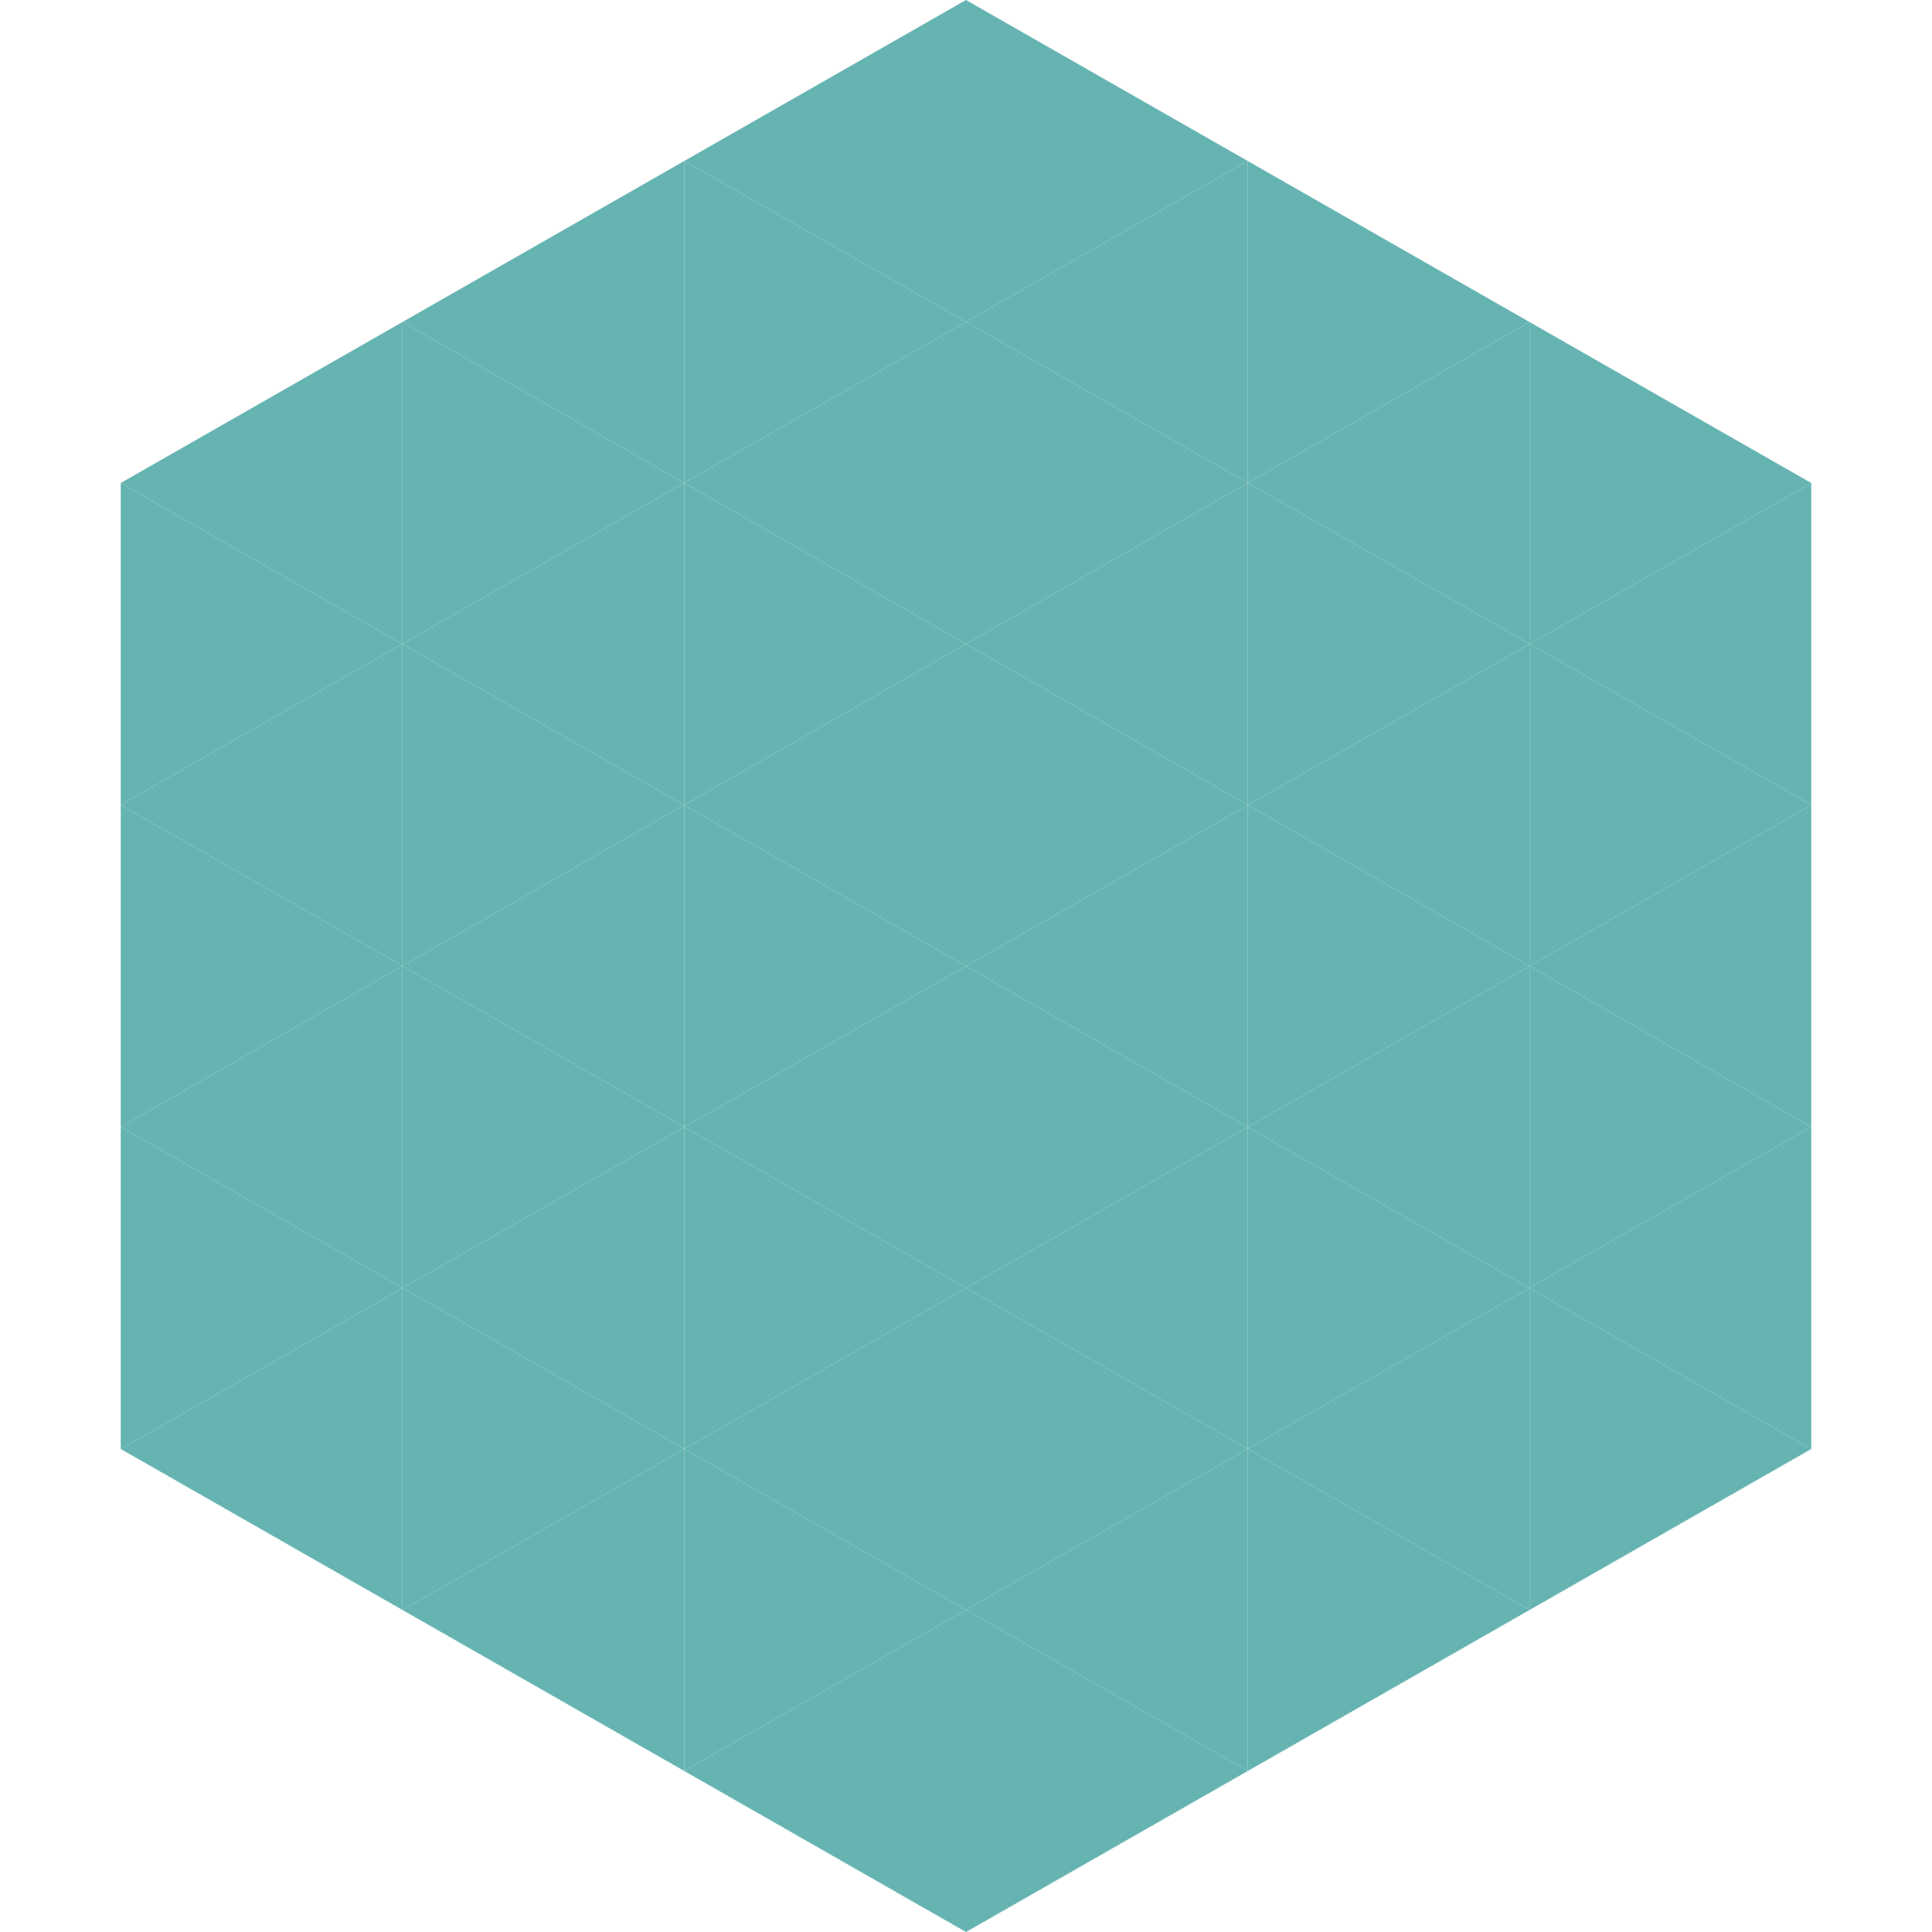 <?xml version="1.0"?>
<!-- Generated by SVGo -->
<svg width="240" height="240"
     xmlns="http://www.w3.org/2000/svg"
     xmlns:xlink="http://www.w3.org/1999/xlink">
<polygon points="50,40 15,60 50,80" style="fill:rgb(101,180,178)" />
<polygon points="190,40 225,60 190,80" style="fill:rgb(101,180,178)" />
<polygon points="15,60 50,80 15,100" style="fill:rgb(101,180,178)" />
<polygon points="225,60 190,80 225,100" style="fill:rgb(101,180,178)" />
<polygon points="50,80 15,100 50,120" style="fill:rgb(101,180,178)" />
<polygon points="190,80 225,100 190,120" style="fill:rgb(101,180,178)" />
<polygon points="15,100 50,120 15,140" style="fill:rgb(101,180,178)" />
<polygon points="225,100 190,120 225,140" style="fill:rgb(101,180,178)" />
<polygon points="50,120 15,140 50,160" style="fill:rgb(101,180,178)" />
<polygon points="190,120 225,140 190,160" style="fill:rgb(101,180,178)" />
<polygon points="15,140 50,160 15,180" style="fill:rgb(101,180,178)" />
<polygon points="225,140 190,160 225,180" style="fill:rgb(101,180,178)" />
<polygon points="50,160 15,180 50,200" style="fill:rgb(101,180,178)" />
<polygon points="190,160 225,180 190,200" style="fill:rgb(101,180,178)" />
<polygon points="15,180 50,200 15,220" style="fill:rgb(255,255,255); fill-opacity:0" />
<polygon points="225,180 190,200 225,220" style="fill:rgb(255,255,255); fill-opacity:0" />
<polygon points="50,0 85,20 50,40" style="fill:rgb(255,255,255); fill-opacity:0" />
<polygon points="190,0 155,20 190,40" style="fill:rgb(255,255,255); fill-opacity:0" />
<polygon points="85,20 50,40 85,60" style="fill:rgb(101,180,178)" />
<polygon points="155,20 190,40 155,60" style="fill:rgb(101,180,178)" />
<polygon points="50,40 85,60 50,80" style="fill:rgb(101,180,178)" />
<polygon points="190,40 155,60 190,80" style="fill:rgb(101,180,178)" />
<polygon points="85,60 50,80 85,100" style="fill:rgb(101,180,178)" />
<polygon points="155,60 190,80 155,100" style="fill:rgb(101,180,178)" />
<polygon points="50,80 85,100 50,120" style="fill:rgb(101,180,178)" />
<polygon points="190,80 155,100 190,120" style="fill:rgb(101,180,178)" />
<polygon points="85,100 50,120 85,140" style="fill:rgb(101,180,178)" />
<polygon points="155,100 190,120 155,140" style="fill:rgb(101,180,178)" />
<polygon points="50,120 85,140 50,160" style="fill:rgb(101,180,178)" />
<polygon points="190,120 155,140 190,160" style="fill:rgb(101,180,178)" />
<polygon points="85,140 50,160 85,180" style="fill:rgb(101,180,178)" />
<polygon points="155,140 190,160 155,180" style="fill:rgb(101,180,178)" />
<polygon points="50,160 85,180 50,200" style="fill:rgb(101,180,178)" />
<polygon points="190,160 155,180 190,200" style="fill:rgb(101,180,178)" />
<polygon points="85,180 50,200 85,220" style="fill:rgb(101,180,178)" />
<polygon points="155,180 190,200 155,220" style="fill:rgb(101,180,178)" />
<polygon points="120,0 85,20 120,40" style="fill:rgb(101,180,178)" />
<polygon points="120,0 155,20 120,40" style="fill:rgb(101,180,178)" />
<polygon points="85,20 120,40 85,60" style="fill:rgb(101,180,178)" />
<polygon points="155,20 120,40 155,60" style="fill:rgb(101,180,178)" />
<polygon points="120,40 85,60 120,80" style="fill:rgb(101,180,178)" />
<polygon points="120,40 155,60 120,80" style="fill:rgb(101,180,178)" />
<polygon points="85,60 120,80 85,100" style="fill:rgb(101,180,178)" />
<polygon points="155,60 120,80 155,100" style="fill:rgb(101,180,178)" />
<polygon points="120,80 85,100 120,120" style="fill:rgb(101,180,178)" />
<polygon points="120,80 155,100 120,120" style="fill:rgb(101,180,178)" />
<polygon points="85,100 120,120 85,140" style="fill:rgb(101,180,178)" />
<polygon points="155,100 120,120 155,140" style="fill:rgb(101,180,178)" />
<polygon points="120,120 85,140 120,160" style="fill:rgb(101,180,178)" />
<polygon points="120,120 155,140 120,160" style="fill:rgb(101,180,178)" />
<polygon points="85,140 120,160 85,180" style="fill:rgb(101,180,178)" />
<polygon points="155,140 120,160 155,180" style="fill:rgb(101,180,178)" />
<polygon points="120,160 85,180 120,200" style="fill:rgb(101,180,178)" />
<polygon points="120,160 155,180 120,200" style="fill:rgb(101,180,178)" />
<polygon points="85,180 120,200 85,220" style="fill:rgb(101,180,178)" />
<polygon points="155,180 120,200 155,220" style="fill:rgb(101,180,178)" />
<polygon points="120,200 85,220 120,240" style="fill:rgb(101,180,178)" />
<polygon points="120,200 155,220 120,240" style="fill:rgb(101,180,178)" />
<polygon points="85,220 120,240 85,260" style="fill:rgb(255,255,255); fill-opacity:0" />
<polygon points="155,220 120,240 155,260" style="fill:rgb(255,255,255); fill-opacity:0" />
</svg>
